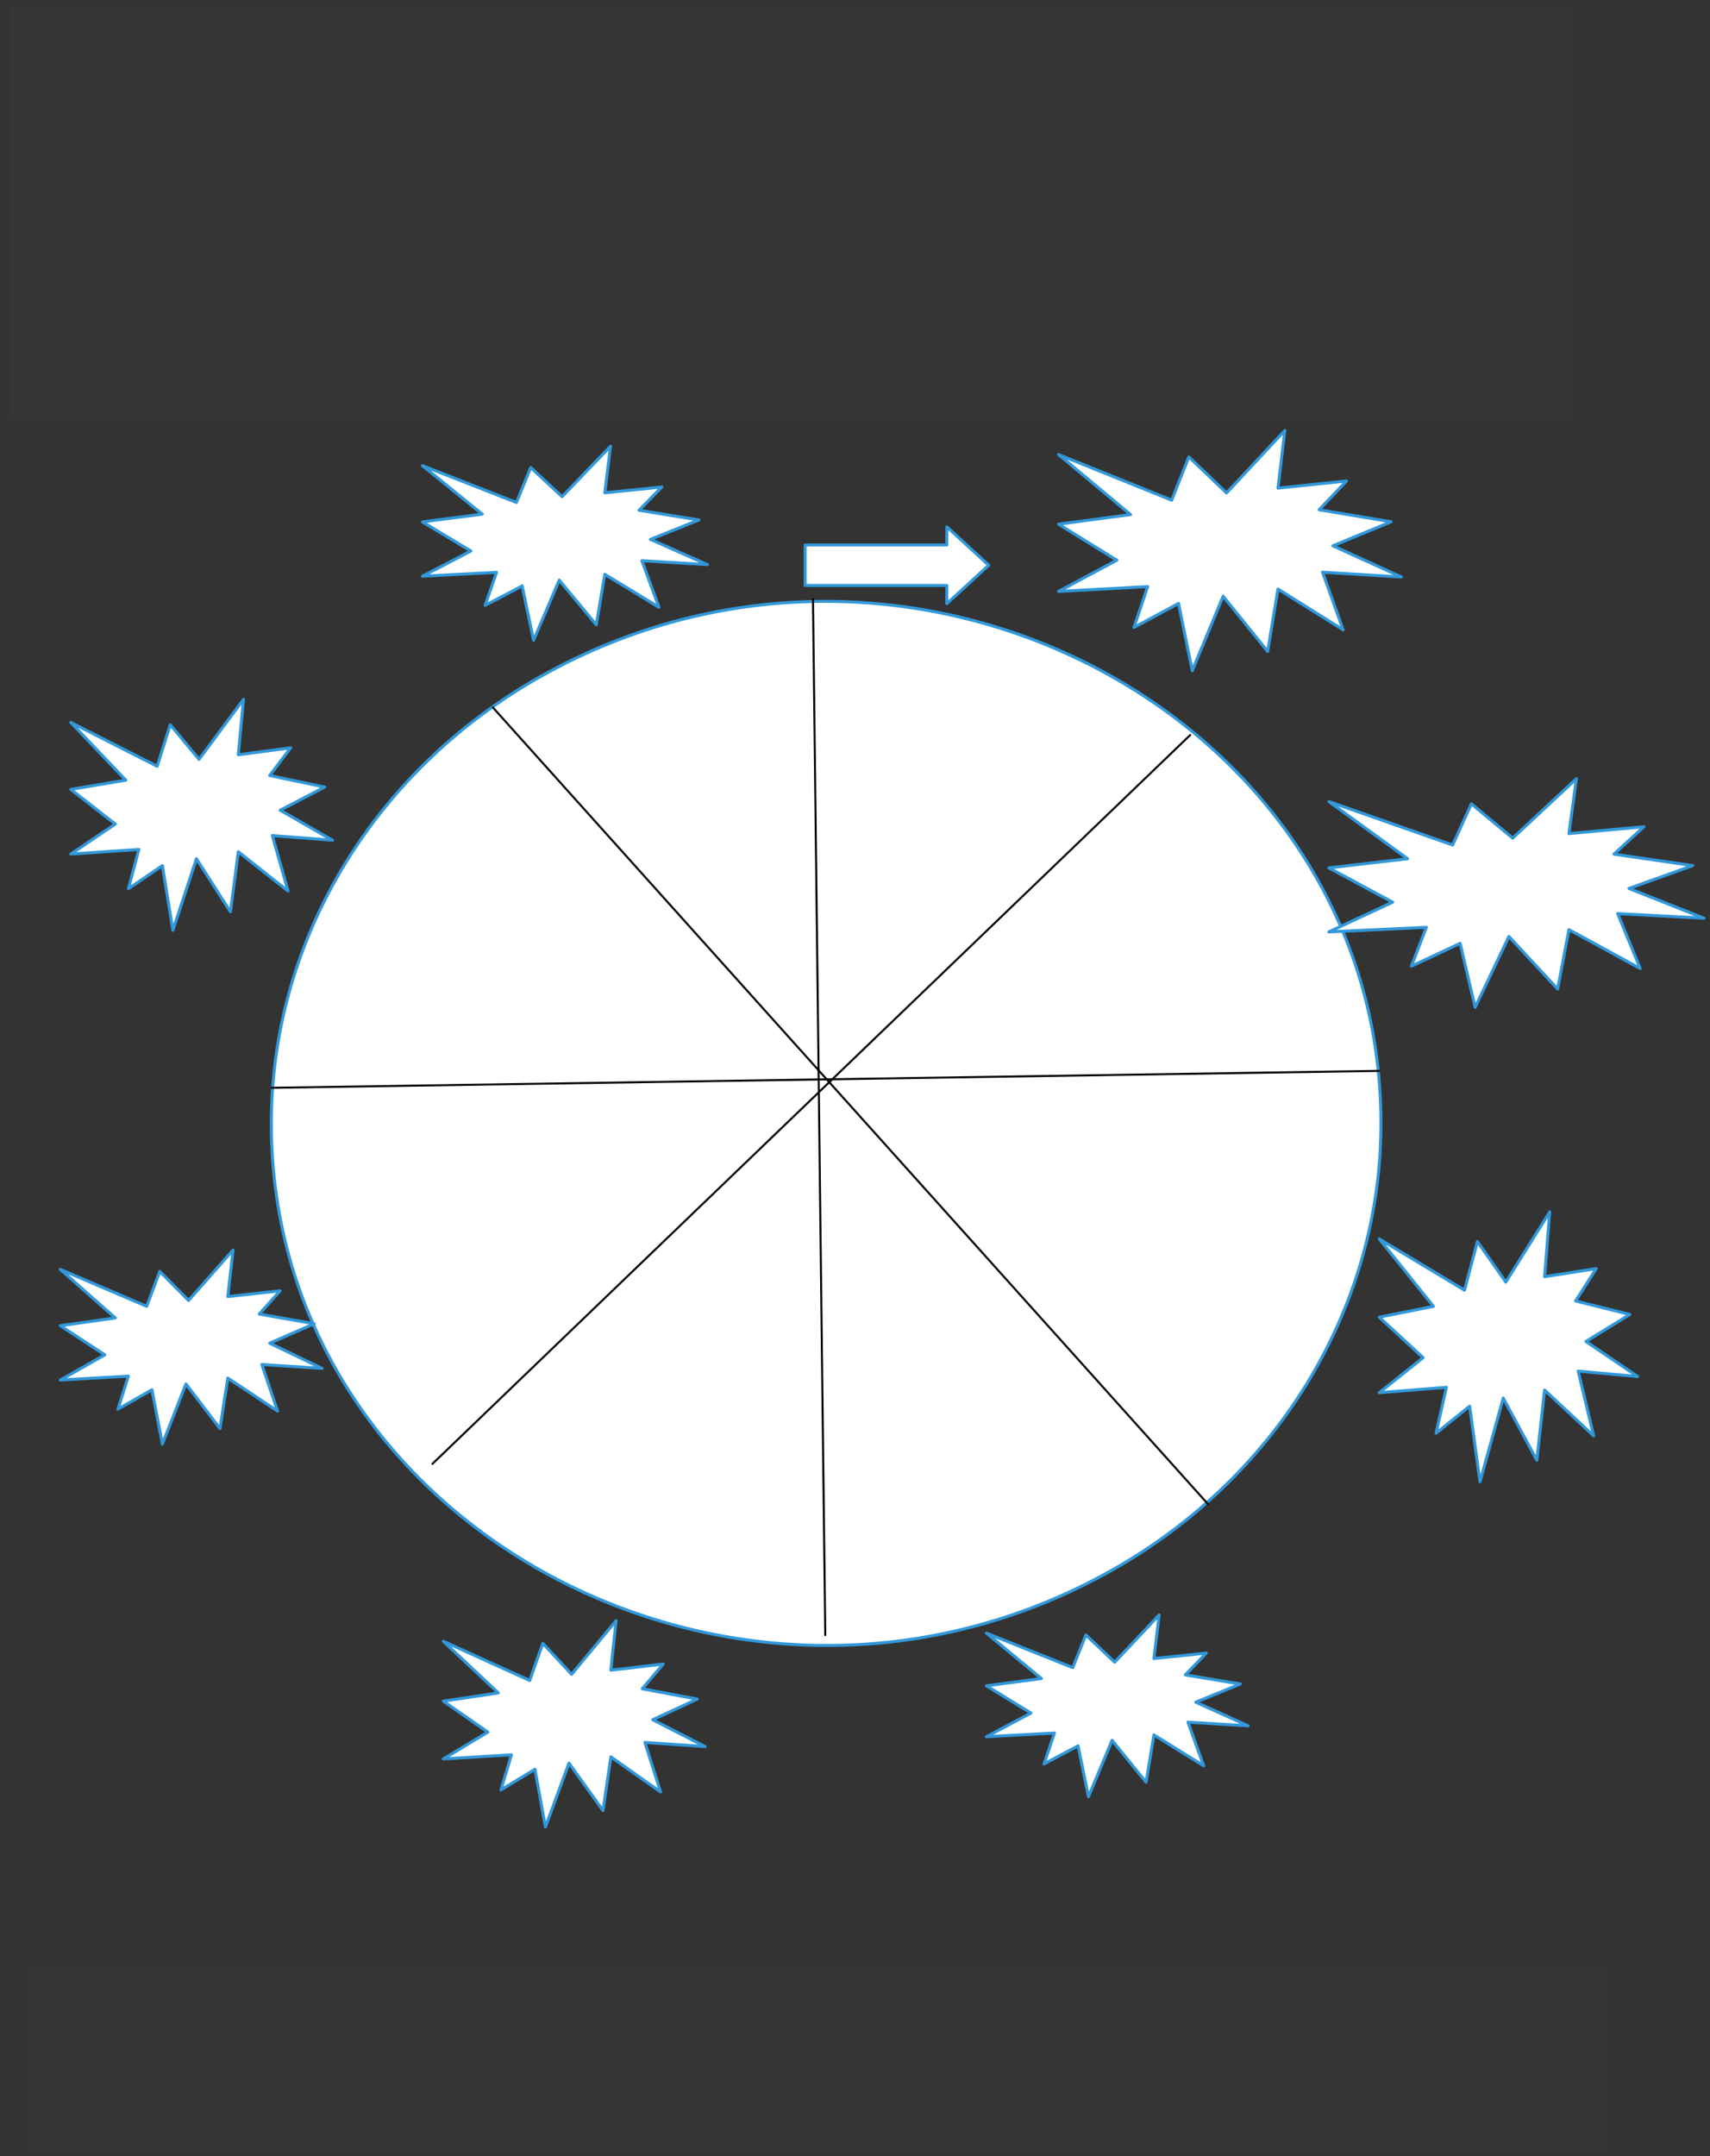 <svg xmlns="http://www.w3.org/2000/svg" xmlns:svg="http://www.w3.org/2000/svg" xmlns:xlink="http://www.w3.org/1999/xlink" version="1.0" viewBox="250.3 288.55 848.911 1070.029"><rect x="250.3" y="288.55" width="848.911" height="1070.029" fill="#333333" stroke="none"/><defs><style type="text/css">
        @font-face {
            font-family: 'lt_bold';
            src: url('undefined/assets/fonts/lato/lt-bold-webfont.woff2') format('woff2'),
                url('undefined/assets/fonts/lato/lt-bold-webfont.woff') format('woff');
            font-weight: normal;
            font-style: normal;
        }
        @font-face {
            font-family: 'lt_bold_italic';
            src: url('undefined/assets/fonts/lato/lt-bolditalic-webfont.woff2') format('woff2'),
                url('undefined/assets/fonts/lato/lt-bolditalic-webfont.woff') format('woff');
            font-weight: normal;
            font-style: normal;
        }
        @font-face {
            font-family: 'lt_italic';
            src: url('undefined/assets/fonts/lato/lt-italic-webfont.woff2') format('woff2'),
                url('undefined/assets/fonts/lato/lt-italic-webfont.woff') format('woff');
            font-weight: normal;
            font-style: normal;
        }
        @font-face {
            font-family: 'lt_regular';
            src: url('undefined/assets/fonts/lato/lt-regular-webfont.woff2') format('woff2'),
                url('undefined/assets/fonts/lato/lt-regular-webfont.woff') format('woff');
            font-weight: normal;
            font-style: normal;
        }
        @font-face {
            font-family: 'lt-hairline';
            src: url('undefined/assets/fonts/embed/lt-hairline-webfont.woff2') format('woff2'),
                url('undefined/assets/fonts/embed/lt-hairline-webfont.woff') format('woff');
            font-weight: normal;
            font-style: normal;
        }
        @font-face {
            font-family: 'lt-thinitalic';
            src: url('undefined/assets/fonts/embed/lt-thinitalic-webfont.woff2') format('woff2'),
                url('undefined/assets/fonts/embed/lt-thinitalic-webfont.woff') format('woff');
            font-weight: normal;
            font-style: normal;
        }
        @font-face {
            font-family: 'champagne';
            src: url('undefined/assets/fonts/embed/champagne-webfont.woff2') format('woff2'),
                url('undefined/assets/fonts/embed/champagne-webfont.woff') format('woff');
            font-weight: normal;
            font-style: normal;
        }
        @font-face {
            font-family: 'indie';
            src: url('undefined/assets/fonts/embed/indie-flower-webfont.woff2') format('woff2'),
                url('undefined/assets/fonts/embed/indie-flower-webfont.woff') format('woff');
            font-weight: normal;
            font-style: normal;
        }
        @font-face {
            font-family: 'bebas';
            src: url('undefined/assets/fonts/embed/bebasneue_regular-webfont.woff2') format('woff2'),
                url('undefined/assets/fonts/embed/bebasneue_regular-webfont.woff') format('woff');
            font-weight: normal;
            font-style: normal;
        }
        @font-face {
            font-family: 'bree';
            src: url('undefined/assets/fonts/embed/breeserif-regular-webfont.woff2') format('woff2'),
                url('undefined/assets/fonts/embed/breeserif-regular-webfont.woff') format('woff');
            font-weight: normal;
            font-style: normal;
        }
        @font-face {
            font-family: 'spartan';
            src: url('undefined/assets/fonts/embed/leaguespartan-bold-webfont.woff2') format('woff2'),
                url('undefined/assets/fonts/embed/leaguespartan-bold-webfont.woff') format('woff');
            font-weight: normal;
            font-style: normal;
        }
        @font-face {
            font-family: 'montserrat';
            src: url('undefined/assets/fonts/embed/montserrat-medium-webfont.woff2') format('woff2'),
                url('undefined/assets/fonts/embed/montserrat-medium-webfont.woff') format('woff');
            font-weight: normal;
            font-style: normal;
        }
        @font-face {
            font-family: 'open_sanscondensed';
            src: url('undefined/assets/fonts/embed/opensans-condlight-webfont.woff2') format('woff2'),
                url('undefined/assets/fonts/embed/opensans-condlight-webfont.woff') format('woff');
            font-weight: normal;
            font-style: normal;
        }
        @font-face {
            font-family: 'open_sansitalic';
            src: url('undefined/assets/fonts/embed/opensans-italic-webfont.woff2') format('woff2'),
                url('undefined/assets/fonts/embed/opensans-italic-webfont.woff') format('woff');
            font-weight: normal;
            font-style: normal;
        }
        @font-face {
            font-family: 'playfair';
            src: url('undefined/assets/fonts/embed/playfairdisplay-regular-webfont.woff2') format('woff2'),
                url('undefined/assets/fonts/embed/playfairdisplay-regular-webfont.woff') format('woff');
            font-weight: normal;
            font-style: normal;
        }
        @font-face {
            font-family: 'raleway';
            src: url('undefined/assets/fonts/embed/raleway-regular-webfont.woff2') format('woff2'),
                url('undefined/assets/fonts/embed/raleway-regular-webfont.woff') format('woff');
            font-weight: normal;
            font-style: normal;
        }
        @font-face {
            font-family: 'courier_prime';
            src: url('undefined/assets/fonts/embed/courier_prime-webfont.woff2') format('woff2'),
                url('undefined/assets/fonts/embed/courier_prime-webfont.woff') format('woff');
            font-weight: normal;
            font-style: normal;
        }
        p {
            margin: 0;
        }
        </style></defs><g id="146sas1a89"><g transform="translate(385 585)"><path d="M 0,261.07 C 2.5965433275057825e-14,460.214 229.523,584.68 413.141,485.107 C 498.358,438.896 550.854,353.493 550.854,261.07 C 550.854,61.925 321.332,-62.54 137.714,37.032 C 52.496,83.244 1.2050599520705935e-14,168.646 0,261.07" fill="rgb(255, 255, 255)" stroke="rgb(50, 152, 218)" stroke-width="1.5" vector-effect="non-scaling-stroke"/></g></g><g id="1oqlhi4lx2"><g><path d="M 653.9,585.95 L 660,1100" fill="none" stroke="#000000" stroke-width="1" stroke-linecap="round" stroke-linejoin="round"/></g></g><g id="fzf0x1yhqf"><g><path d="M 385.25,828.4 L 935,820" fill="none" stroke="#000000" stroke-width="1" stroke-linecap="round" stroke-linejoin="round"/></g></g><g id="1yj4unda5z"><g><path d="M 494.95,639.6 L 850,1035" fill="none" stroke="#000000" stroke-width="1" stroke-linecap="round" stroke-linejoin="round"/></g></g><g id="kyp4kc2ikf"><g><path d="M 841.15,653.35 L 465,1015" fill="none" stroke="#000000" stroke-width="1" stroke-linecap="round" stroke-linejoin="round"/></g></g><g id="1gjqxbk1ck"><g transform="translate(650 550)"><path d="M 91.143,19.057 L 70.354,0 L 70.354,9.009 L 0,9.009 L 0,29.105 L 70.354,29.105 L 70.354,38.113 L 91.143,19.057 Z" fill="#ffffffff" stroke="#3298da" stroke-width="1.5" stroke-linecap="round" stroke-linejoin="round"/></g></g><g id="ad9imss7dh"><g transform="translate(285.45 635.6)"><path d="M 49.372,12.61 L 42.876,33.244 L 0,11.463 L 27.285,40.122 L 0,44.707 L 22.088,61.903 L 0,76.805 L 33.781,74.512 L 28.584,94 L 45.474,82.537 L 50.671,114.635 L 62.365,79.098 L 79.255,105.464 L 83.153,75.659 L 107.839,95.147 L 100.044,67.634 L 129.927,69.927 L 103.942,55.025 L 126.029,43.561 L 98.744,37.829 L 109.139,24.073 L 83.153,27.512 L 85.752,0 L 63.664,29.805 L 49.372,12.61 Z" fill="#ffffffff" stroke="#3298da" stroke-width="1.5" stroke-linecap="round" stroke-linejoin="round"/></g></g><g id="26vj5gzp26"><g transform="translate(460 510)"><path d="M 53.771,10.594 L 46.696,27.93 L 0,9.631 L 29.716,33.708 L 0,37.56 L 24.055,52.007 L 0,64.527 L 36.791,62.601 L 31.131,78.973 L 49.526,69.342 L 55.186,96.309 L 67.921,66.453 L 86.317,88.604 L 90.562,63.564 L 117.447,79.936 L 108.957,56.822 L 141.503,58.748 L 113.202,46.228 L 137.257,36.597 L 107.542,31.782 L 118.862,20.225 L 90.562,23.114 L 93.392,0 L 69.336,25.04 L 53.771,10.594 Z" fill="#ffffffff" stroke="#3298da" stroke-width="1.5" stroke-linecap="round" stroke-linejoin="round"/></g></g><g id="20wtkspcb3"><g transform="translate(775.8 502.2)"><path d="M 64.682,13.111 L 56.171,34.567 L 0,11.92 L 35.745,41.718 L 0,46.486 L 28.937,64.366 L 0,79.861 L 44.256,77.477 L 37.448,97.74 L 59.576,85.821 L 66.384,119.195 L 81.704,82.245 L 103.832,109.66 L 108.938,78.669 L 141.279,98.932 L 131.066,70.325 L 170.216,72.709 L 136.173,57.214 L 165.11,45.294 L 129.364,39.334 L 142.982,25.031 L 108.938,28.607 L 112.343,0 L 83.406,30.991 L 64.682,13.111 Z" fill="#ffffffff" stroke="#3298da" stroke-width="1.5" stroke-linecap="round" stroke-linejoin="round"/></g></g><g id="6mqgf70vbs"><g transform="translate(910 675)"><path d="M 70.76,12.482 L 61.45,32.907 L 0,11.347 L 39.104,39.716 L 0,44.255 L 31.656,61.276 L 0,76.027 L 48.415,73.758 L 40.966,93.048 L 65.174,81.701 L 72.622,113.474 L 89.381,78.297 L 113.589,104.396 L 119.175,74.893 L 154.555,94.183 L 143.382,66.95 L 186.211,69.219 L 148.969,54.467 L 180.624,43.12 L 141.52,37.446 L 156.417,23.829 L 119.175,27.234 L 122.899,0 L 91.243,29.503 L 70.76,12.482 Z" fill="#ffffffff" stroke="#3298da" stroke-width="1.5" stroke-linecap="round" stroke-linejoin="round"/></g></g><g id="de9q86wnby"><g transform="translate(935 890)"><path d="M 48.741,14.73 L 42.327,38.833 L 0,13.391 L 26.936,46.867 L 0,52.223 L 21.805,72.309 L 0,89.717 L 33.349,87.039 L 28.218,109.803 L 44.893,96.412 L 50.023,133.906 L 61.567,92.395 L 78.242,123.193 L 82.09,88.378 L 106.46,111.142 L 98.764,79.005 L 128.265,81.683 L 102.612,64.275 L 124.417,50.884 L 97.481,44.189 L 107.743,28.12 L 82.09,32.137 L 84.655,0 L 62.85,34.816 L 48.741,14.73 Z" fill="#ffffffff" stroke="#3298da" stroke-width="1.5" stroke-linecap="round" stroke-linejoin="round"/></g></g><g id="1pef1m9yrc"><g transform="translate(740 1090)"><path d="M 49.372,9.922 L 42.876,26.158 L 0,9.02 L 27.285,31.57 L 0,35.178 L 22.088,48.708 L 0,60.434 L 33.781,58.63 L 28.584,73.964 L 45.474,64.944 L 50.671,90.2 L 62.365,62.238 L 79.255,82.984 L 83.153,59.532 L 107.839,74.866 L 100.044,53.218 L 129.927,55.022 L 103.942,43.296 L 126.029,34.276 L 98.744,29.766 L 109.139,18.942 L 83.153,21.648 L 85.752,0 L 63.664,23.452 L 49.372,9.922 Z" fill="#ffffffff" stroke="#3298da" stroke-width="1.5" stroke-linecap="round" stroke-linejoin="round"/></g></g><g id="1odtcj5icv"><g transform="translate(470.4 1092.85)"><path d="M 49.372,11.266 L 42.876,29.701 L 0,10.242 L 27.285,35.846 L 0,39.943 L 22.088,55.305 L 0,68.62 L 33.781,66.571 L 28.584,83.982 L 45.474,73.74 L 50.671,102.417 L 62.365,70.668 L 79.255,94.224 L 83.153,67.595 L 107.839,85.006 L 100.044,60.426 L 129.927,62.475 L 103.942,49.16 L 126.029,38.919 L 98.744,33.798 L 109.139,21.508 L 83.153,24.58 L 85.752,0 L 63.664,26.628 L 49.372,11.266 Z" fill="#ffffffff" stroke="#3298da" stroke-width="1.5" stroke-linecap="round" stroke-linejoin="round"/></g></g><g id="abvrjdhspx"><g transform="translate(280.25 908.9)"><path d="M 49.372,10.594 L 42.876,27.93 L 0,9.631 L 27.285,33.708 L 0,37.56 L 22.088,52.007 L 0,64.527 L 33.781,62.601 L 28.584,78.973 L 45.474,69.342 L 50.671,96.309 L 62.365,66.453 L 79.255,88.604 L 83.153,63.564 L 107.839,79.936 L 100.044,56.822 L 129.927,58.748 L 103.942,46.228 L 126.029,36.597 L 98.744,31.782 L 109.139,20.225 L 83.153,23.114 L 85.752,0 L 63.664,25.04 L 49.372,10.594 Z" fill="#ffffffff" stroke="#3298da" stroke-width="1.5" stroke-linecap="round" stroke-linejoin="round"/></g></g><g id="3kp3cxle26"><g transform="translate(265 1265)"><rect x="0" y="0" width="782.149" height="90.579" fill="rgba(255,255,255,0.01)" stroke="rgba(255,255,255,0.01)" stroke-width="NaN" stroke-linecap="round" stroke-linejoin="round"/></g></g><g id="22pvrpy5on"><g transform="translate(255.3 291.55)"><rect x="0" y="0" width="774.687" height="205.25" fill="rgba(255,255,255,0.01)" stroke="rgba(255,255,255,0.01)" stroke-width="NaN" stroke-linecap="round" stroke-linejoin="round"/></g></g></svg>